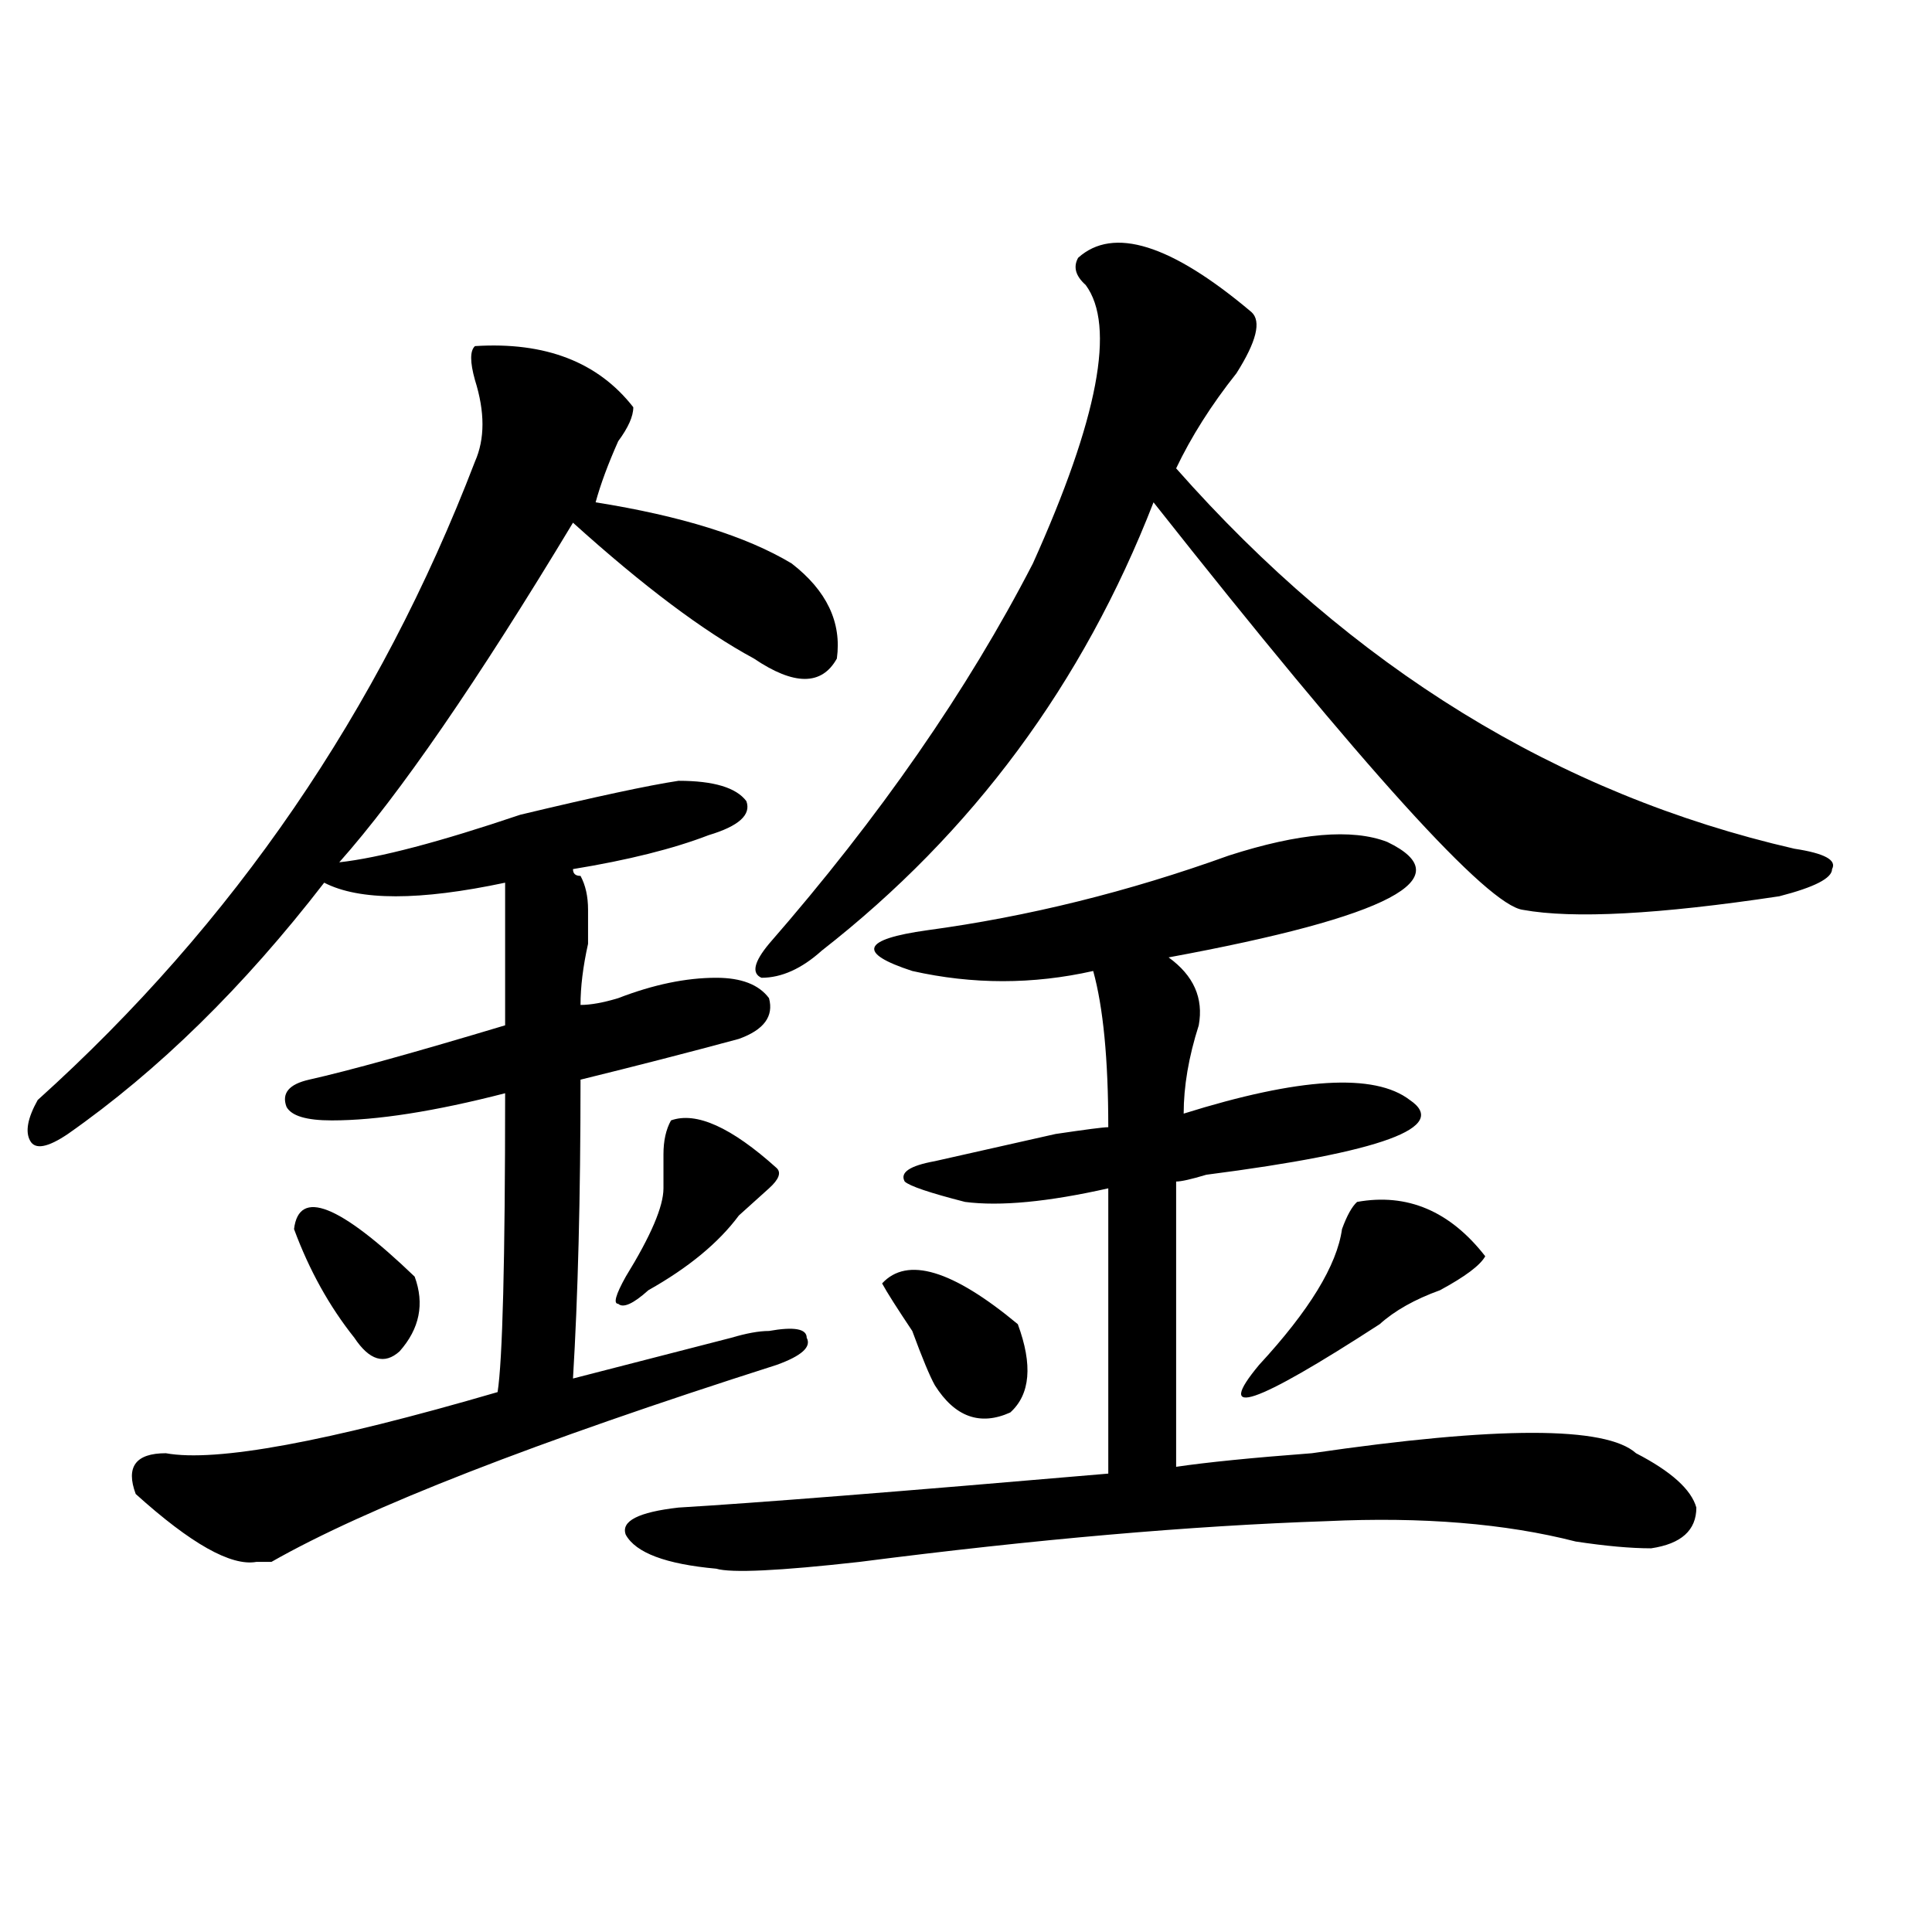 <?xml version="1.0" encoding="utf-8"?>
<!-- Generator: Adobe Illustrator 16.0.0, SVG Export Plug-In . SVG Version: 6.00 Build 0)  -->
<!DOCTYPE svg PUBLIC "-//W3C//DTD SVG 1.1//EN" "http://www.w3.org/Graphics/SVG/1.1/DTD/svg11.dtd">
<svg version="1.1" id="图层_1" xmlns="http://www.w3.org/2000/svg" xmlns:xlink="http://www.w3.org/1999/xlink" x="0px" y="0px"
	 width="1000px" height="1000px" viewBox="0 0 1000 1000" enable-background="new 0 0 1000 1000" xml:space="preserve">
<path d="M245.848,179.141c36.402-2.308,63.718,8.239,81.949,31.641c0,4.724-2.622,10.547-7.805,17.578
	c-5.244,11.755-9.146,22.302-11.707,31.641c44.206,7.031,78.047,17.578,101.461,31.641c18.17,14.063,25.975,30.487,23.414,49.219
	c-7.805,14.063-22.134,14.063-42.926,0c-26.036-14.063-57.255-37.464-93.656-70.313c-49.45,82.067-89.754,140.625-120.973,175.781
	c20.792-2.308,52.011-10.547,93.656-24.609c39.023-9.339,66.34-15.216,81.949-17.578c18.17,0,29.877,3.516,35.121,10.547
	c2.561,7.031-3.902,12.909-19.512,17.578c-18.231,7.031-41.645,12.909-70.242,17.578c0,2.362,1.281,3.516,3.902,3.516
	c2.561,4.724,3.902,10.547,3.902,17.578c0,2.362,0,8.239,0,17.578c-2.622,11.755-3.902,22.302-3.902,31.641
	c5.183,0,11.707-1.153,19.512-3.516c18.17-7.031,35.121-10.547,50.73-10.547c12.988,0,22.073,3.516,27.316,10.547
	c2.561,9.394-2.622,16.425-15.609,21.094c-26.036,7.031-53.352,14.063-81.949,21.094c0,60.974-1.342,112.5-3.902,154.688
	c18.17-4.669,45.487-11.7,81.949-21.094c7.805-2.308,14.268-3.516,19.512-3.516c12.988-2.308,19.512-1.153,19.512,3.516
	c2.561,4.724-2.622,9.394-15.609,14.063c-124.875,39.88-212.068,73.828-261.457,101.953c-2.622,0-5.244,0-7.805,0
	c-13.049,2.307-33.841-9.339-62.438-35.156c-5.244-14.063,0-21.094,15.609-21.094c25.975,4.724,83.23-5.823,171.703-31.641
	c2.561-16.37,3.902-67.95,3.902-154.688c-36.463,9.394-66.34,14.063-89.754,14.063c-13.049,0-20.853-2.308-23.414-7.031
	c-2.622-7.031,1.281-11.7,11.707-14.063c20.792-4.669,54.633-14.063,101.461-28.125c0-35.156,0-59.766,0-73.828
	c-44.267,9.394-75.486,9.394-93.656,0c-41.645,53.942-85.852,97.284-132.68,130.078c-10.427,7.031-16.951,8.239-19.512,3.516
	c-2.622-4.669-1.342-11.7,3.902-21.094c101.461-91.406,176.886-201.544,226.336-330.469c5.183-11.7,5.183-25.763,0-42.188
	C243.226,187.38,243.226,181.503,245.848,179.141z M152.192,636.172c2.561-21.094,23.414-12.854,62.438,24.609
	c5.183,14.063,2.561,26.972-7.805,38.672c-7.805,7.031-15.609,4.724-23.414-7.031C170.362,676.052,159.997,657.266,152.192,636.172z
	 M347.309,579.922c12.988-4.669,31.219,3.516,54.633,24.609c2.561,2.362,1.281,5.878-3.902,10.547
	c-5.244,4.724-10.427,9.394-15.609,14.063c-10.427,14.063-26.036,26.972-46.828,38.672c-7.805,7.031-13.049,9.394-15.609,7.031
	c-2.622,0-1.342-4.669,3.902-14.063c12.988-21.094,19.512-36.31,19.512-45.703c0-4.669,0-10.547,0-17.578
	S344.687,584.646,347.309,579.922z M718.032,435.781c39.023,18.786,1.281,38.672-113.168,59.766
	c12.988,9.394,18.17,21.094,15.609,35.156c-5.244,16.425-7.805,31.641-7.805,45.703c59.816-18.731,98.839-21.094,117.07-7.031
	c20.792,14.063-14.329,26.972-105.363,38.672c-7.805,2.362-13.049,3.516-15.609,3.516v147.656
	c15.609-2.308,39.023-4.669,70.242-7.031c96.217-14.063,152.191-14.063,167.801,0c18.17,9.394,28.597,18.786,31.219,28.125
	c0,11.755-7.805,18.786-23.414,21.094c-10.427,0-23.414-1.153-39.023-3.516c-36.463-9.339-79.388-12.854-128.777-10.547
	c-70.242,2.362-150.911,9.394-241.945,21.094c-41.645,4.669-66.34,5.822-74.145,3.516c-26.036-2.362-41.645-8.185-46.828-17.578
	c-2.622-7.031,6.463-11.7,27.316-14.063c39.023-2.308,113.168-8.185,222.434-17.578V615.078
	c-31.219,7.031-55.974,9.394-74.145,7.031c-18.231-4.669-28.658-8.185-31.219-10.547c-2.622-4.669,2.561-8.185,15.609-10.547
	c10.365-2.308,31.219-7.031,62.438-14.063c15.609-2.308,24.695-3.516,27.316-3.516c0-35.156-2.622-62.073-7.805-80.859
	c-31.219,7.031-62.438,7.031-93.656,0c-28.658-9.339-26.036-16.37,7.805-21.094c52.011-7.031,104.022-19.886,156.094-38.672
	C672.484,431.112,699.801,428.75,718.032,435.781z M558.036,133.438c18.17-16.37,48.109-7.031,89.754,28.125
	c5.183,4.724,2.561,15.271-7.805,31.641c-13.049,16.425-23.414,32.849-31.219,49.219c91.034,103.161,197.678,168.75,319.992,196.875
	c15.609,2.362,22.073,5.878,19.512,10.547c0,4.724-9.146,9.394-27.316,14.063c-62.438,9.394-106.705,11.755-132.68,7.031
	c-18.231-2.308-81.949-72.62-191.215-210.938c-36.463,93.769-93.656,171.112-171.703,232.031
	c-10.427,9.394-20.853,14.063-31.219,14.063c-5.244-2.308-3.902-8.185,3.902-17.578c57.194-65.589,102.741-131.231,136.582-196.875
	c33.78-74.981,42.926-123.047,27.316-144.141C556.694,142.831,555.414,138.161,558.036,133.438z M456.575,664.297
	c12.988-14.063,36.402-7.031,70.242,21.094c7.805,21.094,6.463,36.364-3.902,45.703c-15.609,7.031-28.658,2.362-39.023-14.063
	c-2.622-4.669-6.524-14.063-11.707-28.125C464.379,677.206,459.135,669.021,456.575,664.297z M702.422,622.109
	c25.975-4.669,48.109,4.724,66.34,28.125c-2.622,4.724-10.427,10.547-23.414,17.578c-13.049,4.724-23.414,10.547-31.219,17.578
	c-65.059,42.188-85.852,49.219-62.438,21.094c25.975-28.125,40.304-51.526,42.926-70.313
	C697.178,629.141,699.801,624.472,702.422,622.109z"/>
</svg>

